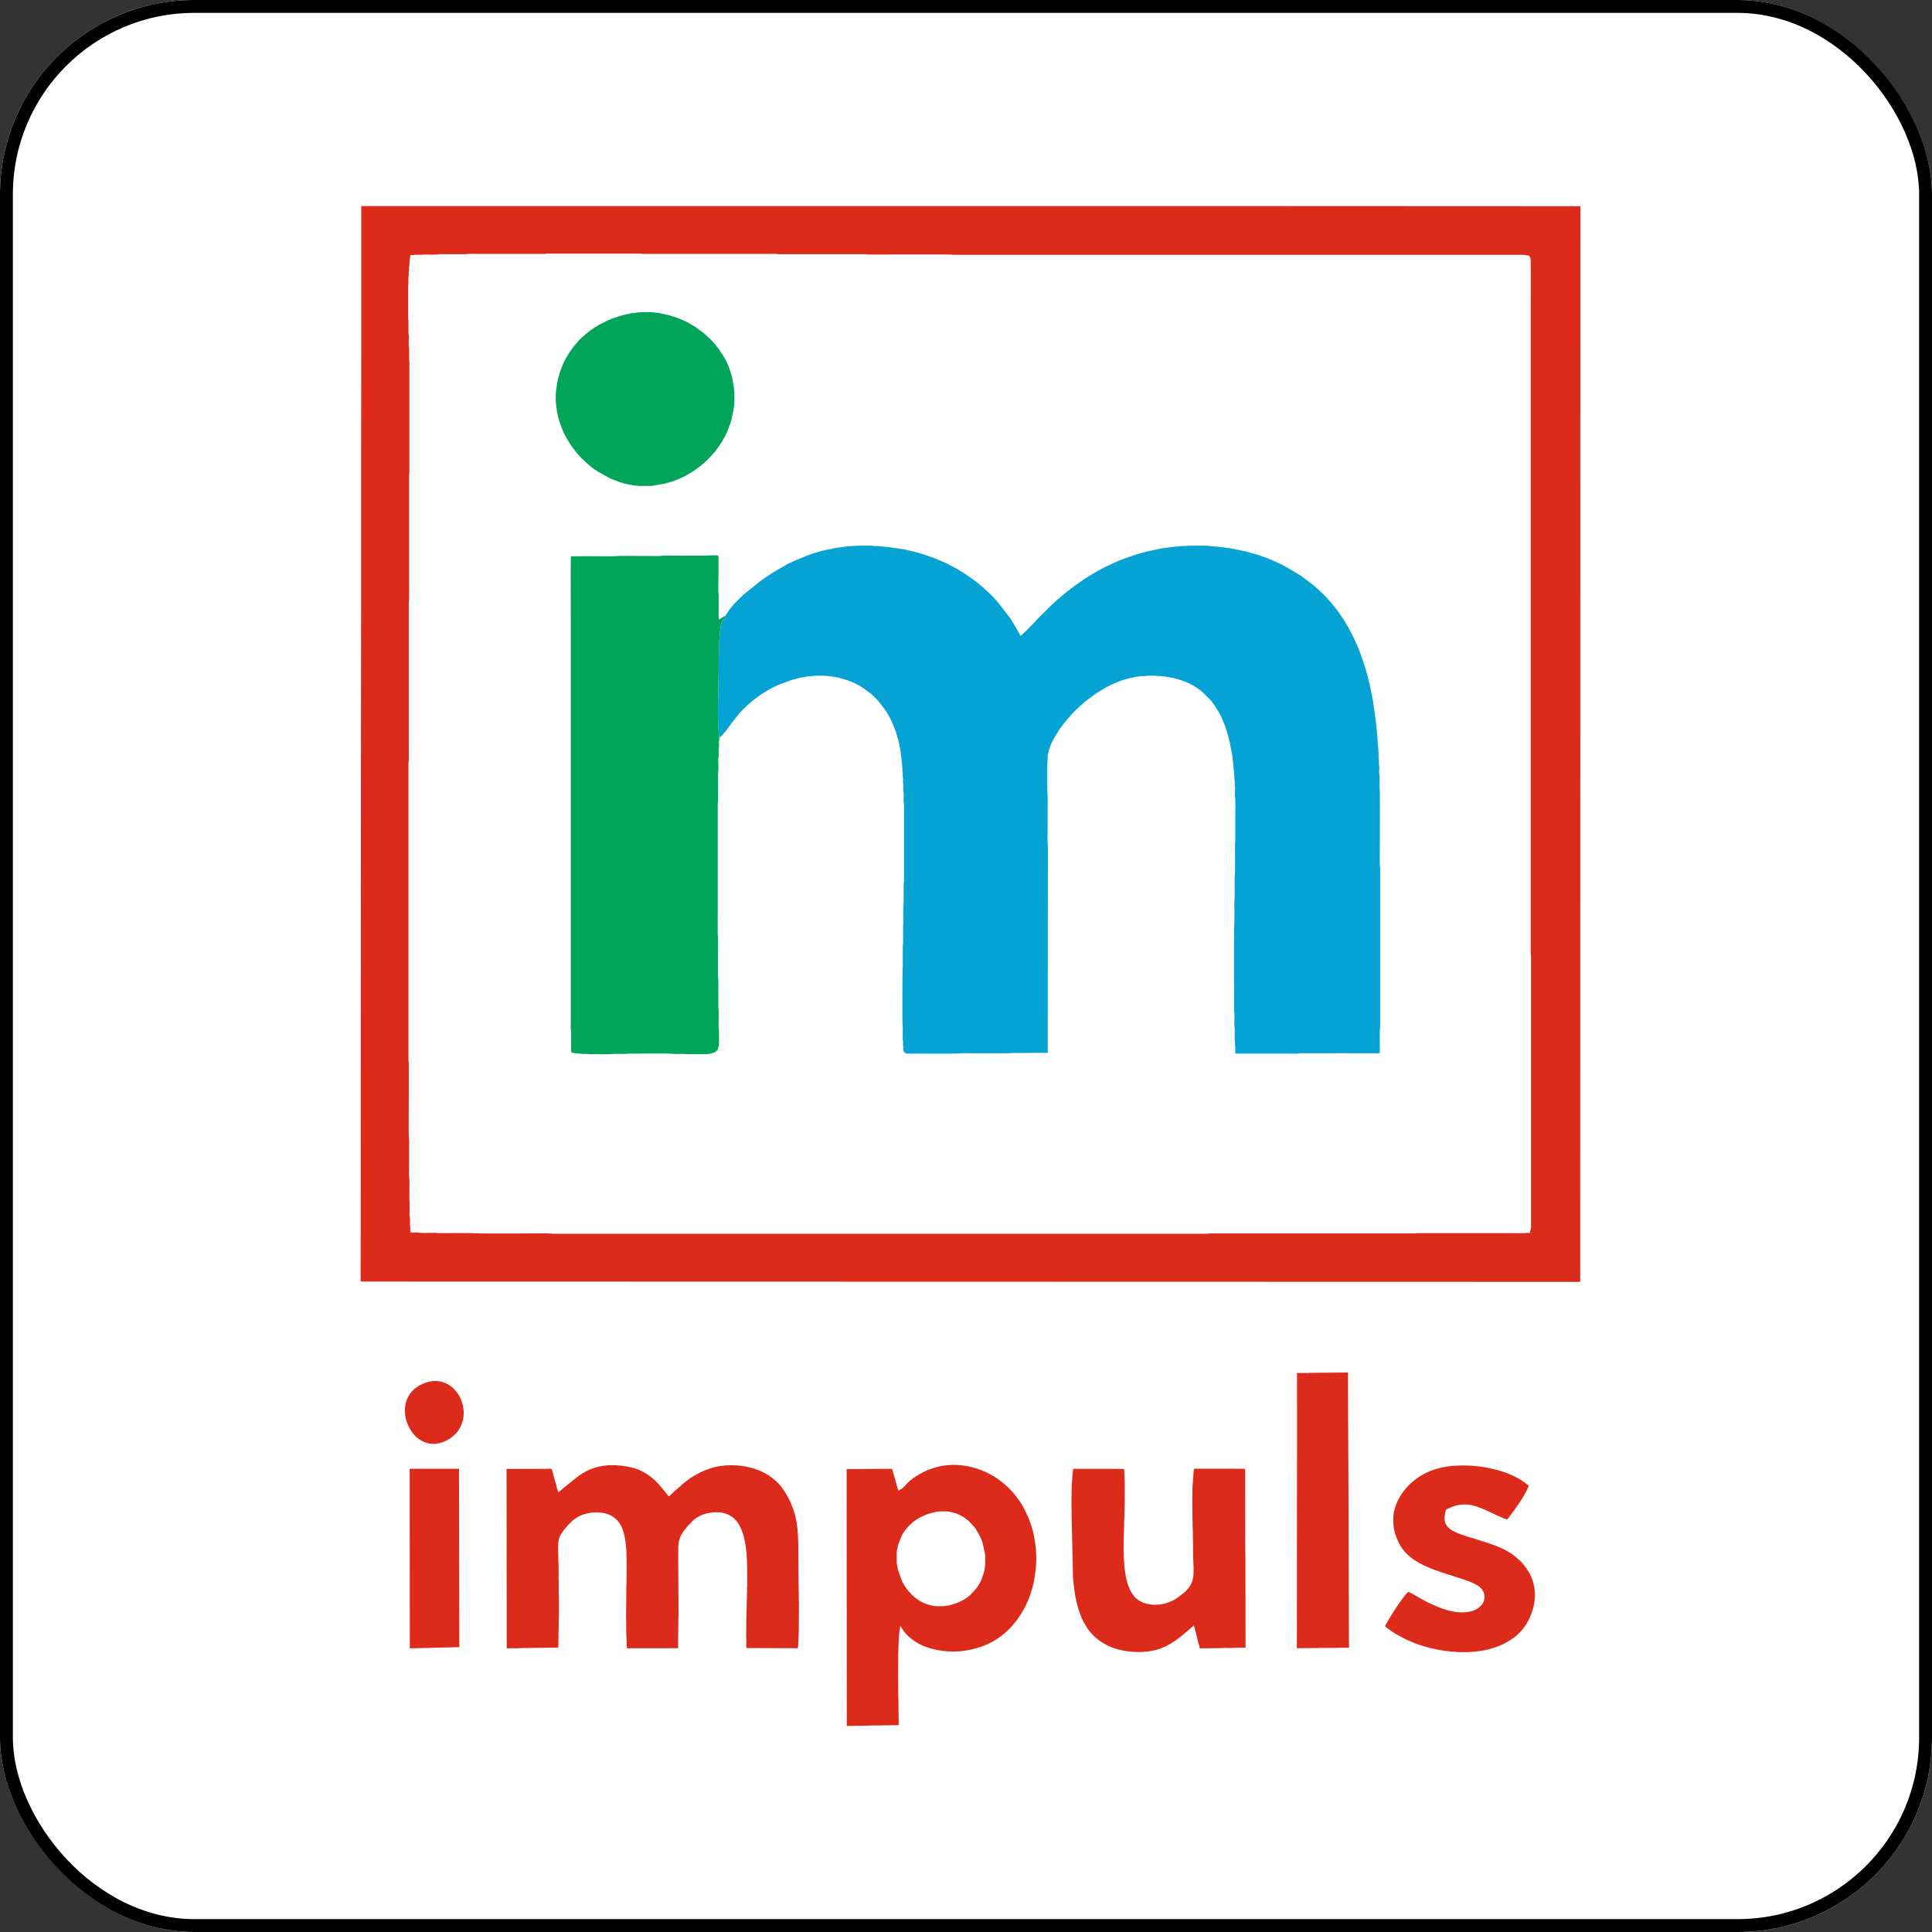 <?xml version="1.0" encoding="UTF-8"?> <svg xmlns="http://www.w3.org/2000/svg" width="150" height="150" viewBox="0 0 150 150" fill="none"><rect x="0" y="0" width="150" height="150" fill="#333333" stroke="none"/><g clip-path="url(#clip0_330_19360)"><rect width="150" height="150" rx="15.094" fill="white"></rect><path fill-rule="evenodd" clip-rule="evenodd" d="M118.869 74.186V95.342L118.772 95.701C118.751 95.759 118.744 95.745 118.695 95.729C118.567 95.69 118.421 95.739 118.331 95.741C117.878 95.752 117.424 95.74 116.971 95.74C114.902 95.74 112.832 95.74 110.763 95.74C110.507 95.74 110.243 95.734 109.989 95.74C109.915 95.742 109.9 95.763 109.826 95.764L94.105 95.764C94.038 95.764 93.971 95.763 93.905 95.763C93.822 95.764 93.806 95.787 93.73 95.787H42.842C42.769 95.787 42.754 95.765 42.679 95.763C42.23 95.752 41.78 95.764 41.331 95.764C41.011 95.764 37.046 95.782 36.926 95.752C36.807 95.722 34.841 95.74 34.443 95.74C34.342 95.74 34.149 95.751 34.059 95.738C33.93 95.718 33.835 95.717 33.693 95.717C33.543 95.717 32.656 95.733 32.55 95.713C32.381 95.68 32.171 95.692 31.994 95.694C31.912 95.695 31.873 95.706 31.858 95.631C31.837 95.531 31.868 95.359 31.851 95.251C31.842 95.188 31.83 95.177 31.831 95.085C31.831 94.925 31.852 94.642 31.819 94.51C31.772 94.324 31.814 93.644 31.808 93.374C31.806 93.3 31.785 93.285 31.783 93.211C31.776 92.904 31.808 91.623 31.777 91.483C31.733 91.285 31.76 90.965 31.76 90.738V89.192C31.76 88.997 31.784 88.588 31.746 88.433C31.72 88.328 31.737 85.56 31.737 85.373C31.737 84.413 31.746 83.451 31.738 82.491C31.737 82.407 31.713 82.392 31.713 82.316V59.238C31.713 59.168 31.734 59.152 31.737 59.086C31.75 58.817 31.737 58.142 31.737 57.856V46.915C31.737 46.773 31.738 46.712 31.758 46.584C31.777 46.456 31.76 45.392 31.76 45.169V37.063C31.76 37.005 31.759 36.944 31.76 36.886C31.762 36.812 31.784 36.797 31.784 36.723V28.101C31.784 28.023 31.76 28.006 31.76 27.914C31.76 27.7 31.782 27.116 31.744 26.946C31.707 26.781 31.768 26.148 31.732 25.962C31.726 25.927 31.717 25.91 31.714 25.875C31.711 25.84 31.713 25.794 31.713 25.758L31.714 24.879C31.714 24.78 31.69 24.76 31.69 24.68V22.197C31.69 22.137 31.714 22.098 31.713 21.916C31.713 21.793 31.699 21.565 31.716 21.45C31.724 21.397 31.737 21.385 31.737 21.307C31.737 21.209 31.727 21.078 31.746 21C31.771 20.896 31.749 20.818 31.762 20.71C31.767 20.662 31.783 20.644 31.784 20.581C31.788 20.404 31.808 20.379 31.808 20.288C31.807 20.233 31.804 20.181 31.814 20.13C31.831 20.04 31.854 19.904 31.854 19.807H32.065C32.131 19.807 32.149 19.788 32.206 19.784C32.367 19.771 32.536 19.784 32.698 19.784C32.789 19.784 32.82 19.76 33.002 19.76C33.216 19.76 33.842 19.784 33.979 19.754C34.166 19.712 34.421 19.737 34.63 19.737L36.107 19.737C36.18 19.737 36.194 19.721 36.248 19.715C36.382 19.7 37.075 19.713 37.243 19.713H42.175C42.227 19.713 42.287 19.716 42.339 19.714C42.405 19.71 42.42 19.69 42.491 19.69H49.66C49.739 19.69 49.791 19.714 49.871 19.714L59.781 19.713C59.917 19.713 60.134 19.7 60.26 19.715C60.358 19.726 60.353 19.737 60.472 19.737H67.009C67.087 19.737 67.166 19.736 67.244 19.736C67.335 19.737 67.357 19.761 67.466 19.761C68.441 19.754 73.773 19.75 73.859 19.763C74.071 19.796 73.961 19.784 74.202 19.784H118.19C118.468 19.784 118.465 19.831 118.624 19.83C118.73 19.829 118.745 19.887 118.82 20.055L118.832 20.085C118.865 20.173 118.846 23.544 118.846 23.942V73.717C118.846 73.826 118.83 73.971 118.85 74.076C118.859 74.122 118.869 74.132 118.869 74.186ZM28 99.501C59.561 99.501 91.124 99.524 122.688 99.524L122.7 16.012C113.758 16.012 104.851 16 95.909 16H28.047C28.047 19.479 28.047 22.958 28.047 26.438C28.047 29.922 28.035 33.384 28.035 36.875C28.035 40.354 28.035 43.834 28.035 47.313C28.035 50.796 28.023 54.259 28.023 57.75C28.023 71.672 28 85.588 28 99.501Z" fill="#DD2B1B"></path><path fill-rule="evenodd" clip-rule="evenodd" d="M56.301 47.84L56.353 47.819C56.321 48.085 56.23 47.929 56.088 48.201C55.759 48.829 55.807 51.647 55.791 52.35C55.773 53.181 55.751 54.014 55.741 54.845C55.733 55.505 55.742 56.056 55.784 56.708C55.793 56.855 55.845 57.165 55.835 57.282L55.881 57.248C55.883 57.246 55.885 57.244 55.887 57.242L55.997 57.153C56.006 57.144 56.014 57.135 56.026 57.124C56.049 57.1 56.061 57.088 56.084 57.065C56.145 57.006 56.187 56.938 56.248 56.877L56.289 56.836C56.29 56.834 56.292 56.831 56.293 56.829C56.295 56.827 56.297 56.824 56.298 56.822L56.602 56.423C56.604 56.421 56.606 56.418 56.607 56.416C56.691 56.29 56.742 56.243 56.829 56.111L57.259 55.557C57.317 55.471 57.421 55.383 57.455 55.331C57.53 55.22 57.777 54.997 57.888 54.886C57.912 54.862 57.923 54.851 57.947 54.827L58.134 54.663C58.148 54.649 58.153 54.645 58.163 54.634L58.322 54.499C58.345 54.476 58.359 54.463 58.383 54.444L58.535 54.327C58.538 54.325 58.541 54.323 58.543 54.322L58.629 54.256C58.642 54.247 58.635 54.253 58.65 54.242C58.652 54.239 58.659 54.233 58.662 54.23C58.664 54.229 58.666 54.226 58.668 54.225L58.747 54.163C58.749 54.162 58.752 54.161 58.755 54.159L58.85 54.091C58.953 54.005 59.082 53.923 59.193 53.848L59.34 53.761C59.379 53.736 59.364 53.738 59.411 53.714L59.485 53.671C59.56 53.615 59.696 53.553 59.779 53.497C59.874 53.433 60.364 53.201 60.488 53.152L61.473 52.789C61.493 52.78 61.501 52.778 61.517 52.775L61.98 52.652C62.114 52.618 62.246 52.593 62.38 52.584C62.444 52.579 62.514 52.548 62.571 52.54L62.779 52.514C62.878 52.511 62.895 52.49 62.99 52.49C63.091 52.49 63.113 52.484 63.204 52.47C63.286 52.457 64.066 52.459 64.131 52.474C64.224 52.494 64.25 52.483 64.349 52.491C64.387 52.494 64.416 52.507 64.445 52.511C64.484 52.517 64.519 52.511 64.557 52.517L64.957 52.585C65.079 52.593 65.278 52.676 65.427 52.701C65.479 52.71 65.474 52.712 65.515 52.73C65.576 52.755 65.632 52.765 65.696 52.783C65.899 52.842 66.093 52.932 66.287 53.012L66.6 53.168C66.605 53.17 66.635 53.185 66.639 53.188L67.038 53.433C67.059 53.447 67.05 53.438 67.074 53.455L67.588 53.843C67.602 53.855 67.595 53.849 67.608 53.858L67.705 53.937C67.729 53.96 67.74 53.972 67.764 53.996C67.907 54.139 68.159 54.363 68.281 54.533L68.759 55.168C68.773 55.189 68.764 55.18 68.781 55.204L68.919 55.418C68.931 55.437 68.946 55.47 68.958 55.495L69.044 55.644C69.059 55.673 69.069 55.693 69.084 55.722C69.15 55.855 69.227 55.976 69.275 56.116L69.38 56.362C69.438 56.476 69.52 56.733 69.574 56.871C69.602 56.945 69.611 57.035 69.654 57.143C69.669 57.183 69.664 57.195 69.674 57.24L69.731 57.417C69.747 57.484 69.764 57.539 69.778 57.605L69.82 57.797C69.84 57.865 69.828 57.922 69.855 57.996C69.895 58.108 69.939 58.469 69.949 58.605C69.952 58.644 69.965 58.672 69.969 58.702C69.975 58.74 69.969 58.775 69.975 58.813C69.979 58.843 69.992 58.872 69.995 58.91C69.998 58.948 69.993 58.989 69.996 59.027C70.003 59.118 70.019 59.118 70.018 59.238C70.018 59.335 70.043 59.351 70.043 59.449C70.042 59.55 70.049 59.572 70.063 59.662C70.073 59.732 70.06 59.822 70.066 59.894C70.073 59.984 70.09 59.99 70.089 60.105C70.089 60.169 70.083 60.278 70.092 60.336C70.105 60.424 70.112 60.452 70.112 60.55C70.112 60.66 70.106 60.78 70.129 60.885C70.163 61.039 70.108 61.304 70.143 61.457C70.203 61.727 70.116 62.091 70.176 62.361C70.2 62.469 70.183 63.127 70.183 63.291V67.977C70.183 68.121 70.193 68.307 70.182 68.445C70.175 68.535 70.159 68.542 70.159 68.656C70.16 68.893 70.179 70.115 70.143 70.28C70.119 70.385 70.136 71.517 70.136 71.679C70.136 71.776 70.112 71.792 70.112 71.889C70.112 72.159 70.126 73.118 70.112 73.295C70.105 73.385 70.088 73.392 70.089 73.506V74.912C70.089 75.022 70.096 75.142 70.072 75.247C70.067 75.269 70.047 79.454 70.072 79.568C70.13 79.826 70.046 80.557 70.106 80.823C70.129 80.928 70.096 81.057 70.119 81.161C70.147 81.286 70.112 81.479 70.146 81.603C70.163 81.665 70.152 81.624 70.161 81.632C70.162 81.633 70.165 81.635 70.166 81.636C70.426 81.858 70.173 81.8 71.096 81.8C71.557 81.8 74.265 81.817 74.37 81.793C74.537 81.756 75.598 81.777 75.759 81.777L78.336 81.777C78.433 81.777 78.449 81.753 78.546 81.753L81.347 81.742L81.358 67.989C81.358 67.715 81.372 65.653 81.349 65.561C81.315 65.424 81.335 64.727 81.335 64.568C81.335 64.258 81.35 61.814 81.332 61.701L81.311 61.44C81.311 61.172 81.293 59.275 81.323 59.156C81.353 59.037 81.328 58.866 81.335 58.734L81.405 58.371C81.447 58.254 81.445 58.165 81.52 57.994L81.564 57.885C81.578 57.853 81.57 57.873 81.584 57.835C81.643 57.666 81.737 57.515 81.817 57.354L82.141 56.81C82.154 56.792 82.143 56.809 82.156 56.791C82.215 56.701 82.269 56.598 82.339 56.517L82.524 56.269C82.538 56.247 82.54 56.247 82.555 56.229C82.561 56.222 82.561 56.223 82.571 56.21C82.573 56.208 82.575 56.205 82.576 56.203C82.578 56.201 82.579 56.198 82.581 56.196L82.674 56.079C82.676 56.077 82.678 56.074 82.679 56.072L82.975 55.712C82.986 55.7 82.998 55.688 83.01 55.677C83.022 55.665 83.034 55.653 83.046 55.642C83.054 55.634 83.05 55.639 83.063 55.624L83.145 55.519C83.289 55.367 83.74 54.909 83.861 54.806C83.884 54.787 83.881 54.79 83.902 54.776L83.923 54.762C83.924 54.762 83.937 54.75 83.942 54.746L84.117 54.593C84.164 54.554 84.192 54.512 84.246 54.476L85.069 53.858C85.077 53.853 85.076 53.852 85.09 53.844L85.87 53.371L86.253 53.18C86.282 53.165 86.313 53.15 86.347 53.133L86.501 53.064C86.532 53.053 86.524 53.056 86.55 53.043L86.698 52.981C86.71 52.975 86.735 52.963 86.747 52.959L86.908 52.897C87.095 52.827 87.301 52.74 87.5 52.705C87.557 52.694 87.566 52.697 87.612 52.676C87.673 52.648 87.666 52.662 87.738 52.65C87.79 52.641 87.798 52.628 87.845 52.616C87.875 52.609 87.929 52.611 87.973 52.603C88.024 52.594 88.032 52.581 88.079 52.569C88.116 52.56 88.169 52.559 88.211 52.549L88.457 52.514C88.576 52.511 88.606 52.49 88.727 52.49C88.773 52.491 88.821 52.491 88.868 52.491C88.936 52.49 88.934 52.482 88.989 52.472C89.079 52.454 89.798 52.462 89.847 52.472C89.902 52.482 89.9 52.49 89.968 52.491C90.065 52.492 90.141 52.492 90.231 52.509C90.28 52.519 90.328 52.51 90.378 52.514L90.62 52.554C90.665 52.564 90.701 52.557 90.747 52.567C90.8 52.578 90.809 52.594 90.863 52.603C90.948 52.618 91.029 52.62 91.108 52.64C91.153 52.651 91.164 52.661 91.215 52.673C91.377 52.714 91.508 52.74 91.662 52.8C91.702 52.817 91.739 52.82 91.782 52.833C91.814 52.842 91.852 52.863 91.881 52.874C92.22 53.004 92.239 53.023 92.575 53.187L92.662 53.241C92.691 53.261 92.722 53.269 92.753 53.291C92.753 53.291 92.772 53.306 92.772 53.306L93.17 53.577C93.172 53.578 93.175 53.58 93.177 53.581L93.28 53.666C93.292 53.675 93.288 53.671 93.301 53.68C93.322 53.694 93.324 53.696 93.341 53.71C93.359 53.727 93.361 53.727 93.377 53.744L93.903 54.261C93.944 54.323 94.006 54.37 94.048 54.432C94.057 54.445 94.051 54.438 94.063 54.452L94.22 54.658C94.232 54.676 94.222 54.661 94.235 54.679L94.6 55.251C94.692 55.379 94.794 55.624 94.867 55.768L94.929 55.917C95.016 56.098 95.132 56.402 95.19 56.593C95.203 56.634 95.206 56.666 95.22 56.705C95.231 56.736 95.252 56.771 95.264 56.813C95.273 56.847 95.276 56.896 95.287 56.93C95.302 56.978 95.312 56.971 95.322 57.035C95.327 57.064 95.326 57.069 95.334 57.094C95.345 57.13 95.343 57.114 95.355 57.143C95.37 57.18 95.377 57.22 95.388 57.263L95.521 57.844C95.533 57.893 95.528 57.915 95.536 57.97L95.594 58.204C95.603 58.237 95.604 58.292 95.612 58.327C95.648 58.48 95.67 58.659 95.694 58.819C95.701 58.867 95.693 58.902 95.704 58.95C95.717 59.01 95.719 59.002 95.72 59.074C95.722 59.139 95.737 59.155 95.742 59.204C95.748 59.251 95.739 59.292 95.748 59.339C95.769 59.446 95.764 59.544 95.776 59.592L95.814 59.987C95.813 60.172 95.833 60.158 95.838 60.257C95.842 60.349 95.828 60.455 95.847 60.529C95.886 60.689 95.842 60.911 95.878 61.072C95.921 61.265 95.846 61.724 95.891 61.926C95.928 62.094 95.908 63.397 95.908 63.631C95.908 64.014 95.908 64.396 95.908 64.779C95.908 64.969 95.913 65.165 95.908 65.353C95.906 65.442 95.884 65.456 95.884 65.611C95.885 65.915 95.905 67.723 95.868 67.89C95.844 67.995 95.861 69.327 95.861 69.605C95.861 69.81 95.847 69.755 95.838 69.875C95.825 70.044 95.837 70.273 95.837 70.449C95.837 70.831 95.841 71.215 95.838 71.597C95.837 71.665 95.829 71.663 95.819 71.719C95.804 71.796 95.807 77.745 95.814 78.462C95.814 78.53 95.822 78.528 95.833 78.583C95.866 78.757 95.804 79.519 95.852 79.712C95.883 79.841 95.852 80.539 95.861 80.711C95.865 80.807 95.884 80.795 95.884 80.968C95.884 81.061 95.877 81.175 95.896 81.249C95.936 81.406 95.883 81.643 95.919 81.8H100.125C100.295 81.8 100.686 81.821 100.816 81.788C100.947 81.755 101.337 81.777 101.507 81.777C103.323 81.777 105.139 81.767 106.955 81.777C107.027 81.777 107.065 81.766 107.118 81.765C107.12 81.714 107.13 81.701 107.131 81.636C107.131 81.339 107.115 80.022 107.133 79.905C107.165 79.695 107.154 79.706 107.154 79.481V67.871C107.154 67.717 107.173 67.433 107.142 67.309C107.111 67.187 107.13 65.772 107.13 65.576C107.13 65.428 107.148 61.337 107.121 61.227C107.1 61.141 107.107 61.051 107.107 60.948C107.107 60.758 107.127 60.265 107.09 60.098C107.046 59.901 107.119 59.609 107.069 59.405C107.058 59.359 107.06 59.323 107.06 59.261C107.06 59.127 107.065 58.975 107.041 58.847C107.015 58.712 107.059 58.557 107.03 58.425C107.003 58.307 107.029 58.144 106.999 58.022C106.988 57.977 106.989 57.94 106.99 57.879C106.99 57.728 106.966 57.703 106.966 57.61C106.964 57.393 106.945 57.412 106.943 57.211C106.943 57.142 106.929 57.127 106.922 57.08C106.915 57.035 106.921 56.987 106.92 56.941C106.918 56.879 106.903 56.861 106.897 56.812C106.892 56.768 106.898 56.717 106.896 56.672C106.893 56.617 106.877 56.594 106.873 56.543C106.869 56.492 106.877 56.46 106.866 56.41L106.832 56.162C106.821 56.11 106.83 56.071 106.824 56.018L106.661 54.869C106.657 54.761 106.643 54.717 106.621 54.616C106.611 54.566 106.619 54.525 106.61 54.475L106.558 54.245C106.535 54.172 106.55 54.1 106.515 53.996C106.465 53.847 106.433 53.555 106.397 53.387C106.386 53.334 106.375 53.334 106.363 53.281C106.353 53.233 106.358 53.2 106.346 53.158C106.269 52.889 106.197 52.62 106.142 52.343C106.129 52.279 106.118 52.294 106.104 52.239L106.074 52.118C106.05 52.065 106.06 52.065 106.046 52.005C106.032 51.946 106.018 51.953 106.007 51.892C105.992 51.808 105.965 51.748 105.935 51.671C105.922 51.636 105.916 51.603 105.905 51.56C105.893 51.514 105.883 51.489 105.868 51.445L105.642 50.792C105.629 50.756 105.615 50.734 105.601 50.693C105.587 50.651 105.581 50.627 105.566 50.587C105.55 50.549 105.539 50.527 105.525 50.487L105.461 50.329C105.377 50.144 105.311 49.957 105.219 49.775L105.157 49.626C105.143 49.597 105.14 49.593 105.129 49.572C105.062 49.438 105.001 49.316 104.934 49.181L104.81 48.954C104.761 48.882 104.736 48.784 104.684 48.716L104.239 47.989C104.226 47.971 104.236 47.988 104.224 47.969L104.135 47.836C104.121 47.816 104.132 47.83 104.122 47.814L104.079 47.751C104.068 47.734 104.073 47.739 104.062 47.722L103.695 47.222C103.686 47.209 103.692 47.216 103.68 47.202L103.47 46.944C103.464 46.938 103.453 46.927 103.452 46.926C103.442 46.915 103.448 46.921 103.435 46.907L103.376 46.827C103.358 46.805 103.362 46.812 103.341 46.791L103.058 46.465C102.996 46.379 102.525 45.931 102.45 45.854C102.389 45.791 102.329 45.757 102.228 45.655L101.872 45.355C101.85 45.34 101.847 45.339 101.825 45.319L101.043 44.731C101.031 44.723 101.033 44.725 101.021 44.718C101.01 44.71 101.008 44.708 101.001 44.703C100.983 44.69 100.998 44.699 100.981 44.688L99.912 44.046C99.878 44.029 99.848 44.014 99.818 43.999C99.795 43.988 99.79 43.985 99.772 43.976C99.752 43.966 99.735 43.959 99.717 43.949C99.689 43.933 99.7 43.937 99.676 43.919L99.131 43.656C99.099 43.639 99.07 43.623 99.037 43.609C98.999 43.593 98.964 43.584 98.928 43.566C98.894 43.55 98.868 43.534 98.835 43.519L98.428 43.351C98.267 43.283 98.057 43.219 97.891 43.163C97.786 43.128 97.678 43.071 97.568 43.052C97.461 43.033 97.424 42.999 97.344 42.983L97.225 42.949C97.159 42.922 97.07 42.923 96.999 42.894C96.971 42.882 96.986 42.885 96.95 42.873C96.929 42.866 96.919 42.865 96.894 42.859L96.66 42.8C96.623 42.791 96.569 42.79 96.528 42.779C96.49 42.77 96.459 42.76 96.416 42.751C96.293 42.725 96.174 42.688 96.047 42.675C95.91 42.66 95.807 42.605 95.685 42.603C95.585 42.602 95.53 42.563 95.439 42.557C95.3 42.547 95.194 42.54 95.057 42.505C94.95 42.477 94.892 42.5 94.786 42.483C94.567 42.45 94.644 42.442 94.396 42.44C94.327 42.439 94.312 42.426 94.265 42.419C94.172 42.404 94.087 42.427 93.998 42.404C93.934 42.388 93.839 42.393 93.736 42.374C93.629 42.353 92.528 42.369 92.288 42.369C92.117 42.369 92.105 42.391 92.019 42.393C91.93 42.395 91.814 42.381 91.73 42.397C91.613 42.419 91.569 42.408 91.457 42.416C91.41 42.42 91.385 42.435 91.339 42.439C91.289 42.443 91.241 42.434 91.191 42.444L90.683 42.51C90.606 42.511 90.566 42.526 90.499 42.536L90.168 42.58C90.078 42.586 90.047 42.622 89.922 42.627C89.847 42.63 89.771 42.663 89.692 42.679L89.1 42.812C89.009 42.824 88.942 42.839 88.865 42.871C88.834 42.884 88.793 42.893 88.755 42.901C88.619 42.93 88.497 42.982 88.417 42.997C88.357 43.009 88.344 43.005 88.295 43.027C88.192 43.074 88.074 43.084 87.967 43.132C87.937 43.145 87.9 43.156 87.863 43.169L87.115 43.44C87.09 43.451 87.086 43.45 87.064 43.459L86.913 43.519C86.742 43.594 86.566 43.657 86.397 43.742L86.007 43.925C85.822 44.018 85.609 44.104 85.436 44.221C85.378 44.261 85.305 44.287 85.241 44.319C85.19 44.345 85.203 44.35 85.156 44.375L84.87 44.534C84.802 44.584 84.711 44.62 84.642 44.669L84.328 44.87C84.316 44.876 84.29 44.889 84.281 44.894C84.259 44.908 84.26 44.911 84.241 44.924L84.148 44.983C84.132 44.993 84.147 44.983 84.127 44.997C84.126 44.998 84.108 45.012 84.107 45.013L83.859 45.186C83.846 45.194 83.849 45.191 83.837 45.199L83.447 45.477C83.444 45.478 83.442 45.48 83.439 45.481L83.306 45.583C83.283 45.602 83.288 45.598 83.266 45.613L83.187 45.674C83.173 45.684 83.179 45.678 83.165 45.687L82.976 45.838C82.963 45.847 82.968 45.843 82.954 45.851L82.896 45.898C82.872 45.917 82.875 45.911 82.854 45.926L82.828 45.948C82.826 45.949 82.824 45.952 82.822 45.953C82.82 45.955 82.818 45.957 82.816 45.959L82.737 46.02C82.734 46.021 82.732 46.023 82.73 46.025C82.716 46.035 82.705 46.048 82.694 46.059C82.677 46.075 82.676 46.077 82.657 46.093L82.498 46.226C82.43 46.279 82.368 46.343 82.298 46.39C82.285 46.399 82.292 46.393 82.278 46.405C82.263 46.417 82.268 46.414 82.26 46.422L82.121 46.54C82.12 46.541 82.106 46.552 82.102 46.557L81.91 46.728C81.842 46.779 81.78 46.856 81.722 46.914L81.605 47.009C81.52 47.074 81.358 47.254 81.276 47.336C81.044 47.569 80.495 48.091 80.342 48.288C80.275 48.374 79.435 49.218 79.316 49.3C79.276 49.328 79.277 49.35 79.215 49.351C79.198 49.326 79.183 49.293 79.17 49.267C79.153 49.233 79.138 49.203 79.123 49.173L78.955 48.861C78.95 48.851 78.939 48.827 78.932 48.814L78.476 48.063C78.465 48.048 78.471 48.055 78.463 48.041L78.41 47.965C78.409 47.962 78.407 47.959 78.406 47.958L77.533 46.827C77.53 46.823 77.516 46.809 77.516 46.809L77.375 46.645C77.317 46.587 77.252 46.532 77.206 46.463C77.197 46.45 77.201 46.454 77.192 46.442L77.112 46.358C77.008 46.254 76.765 45.986 76.655 45.913L76.263 45.555C76.255 45.547 76.26 45.55 76.245 45.538L75.863 45.228C75.861 45.227 75.859 45.225 75.856 45.224L75.388 44.872C75.376 44.864 75.378 44.866 75.367 44.858L74.874 44.519C74.866 44.514 74.839 44.502 74.827 44.496L74.664 44.39C74.566 44.341 74.409 44.23 74.32 44.182L73.961 43.992C73.952 43.987 73.92 43.972 73.914 43.968L73.687 43.843C73.656 43.828 73.632 43.816 73.601 43.8C73.568 43.784 73.541 43.768 73.508 43.753L73.227 43.624C73.203 43.612 73.198 43.61 73.178 43.602L72.338 43.259C72.27 43.236 72.194 43.215 72.127 43.189L71.928 43.119C71.808 43.09 71.723 43.044 71.624 43.013C71.522 42.981 71.543 43.004 71.406 42.949C71.363 42.932 71.335 42.937 71.291 42.924C71.252 42.912 71.271 42.915 71.25 42.906L70.742 42.782C70.696 42.769 70.685 42.757 70.635 42.748C70.583 42.739 70.561 42.741 70.513 42.73L70.182 42.651C70.006 42.639 69.876 42.599 69.704 42.578L69.222 42.51C69.161 42.508 69.145 42.495 69.102 42.489L68.718 42.451C68.634 42.43 68.539 42.451 68.456 42.433C68.402 42.421 68.408 42.416 68.344 42.416C68.274 42.416 68.274 42.416 68.217 42.402C68.109 42.375 67.941 42.412 67.823 42.386C67.651 42.347 66.838 42.37 66.598 42.369C66.489 42.369 66.439 42.393 66.341 42.393C66.263 42.393 66.146 42.386 66.072 42.394C66.029 42.399 66.007 42.414 65.954 42.416C65.908 42.418 65.859 42.414 65.813 42.416C65.765 42.418 65.74 42.431 65.705 42.436L65.45 42.463C65.403 42.467 65.381 42.482 65.332 42.486L64.721 42.565C64.673 42.577 64.668 42.588 64.614 42.599L64.272 42.667C64.227 42.676 64.19 42.675 64.149 42.685C64.07 42.705 64.01 42.726 63.93 42.746C63.862 42.763 63.784 42.776 63.709 42.795L63.606 42.833C63.554 42.846 63.538 42.839 63.492 42.859C63.428 42.888 63.352 42.895 63.283 42.92C63.078 42.995 62.872 43.055 62.665 43.134L61.743 43.512C61.629 43.557 61.525 43.628 61.409 43.67C61.332 43.697 61.107 43.806 61.043 43.854C61.017 43.874 61.034 43.865 61.001 43.883L60.165 44.359C60.151 44.365 60.131 44.375 60.119 44.383L59.496 44.791C59.48 44.803 59.494 44.794 59.477 44.807L59.175 45.02C59.149 45.042 59.159 45.035 59.134 45.05C59.12 45.058 59.127 45.052 59.112 45.063L59.057 45.102C59.055 45.103 59.052 45.105 59.05 45.106C59.007 45.136 59.077 45.085 59.036 45.116L57.731 46.165C57.653 46.225 56.937 46.954 56.918 46.98L56.806 47.114C56.804 47.116 56.802 47.119 56.801 47.121L56.641 47.325C56.573 47.422 56.499 47.514 56.444 47.62L56.389 47.705C56.36 47.762 56.322 47.789 56.301 47.84Z" fill="#04A3D4"></path><path fill-rule="evenodd" clip-rule="evenodd" d="M55.834 57.282C55.845 57.165 55.792 56.854 55.783 56.707C55.741 56.056 55.732 55.504 55.74 54.845C55.751 54.013 55.773 53.181 55.791 52.349C55.806 51.647 55.758 48.829 56.087 48.2C56.229 47.929 56.321 48.085 56.352 47.819L56.3 47.84C56.236 47.834 56.109 47.933 56.048 47.963L55.797 48.109V46.235C55.797 46.014 55.778 46.041 55.773 45.942C55.755 45.558 55.818 43.187 55.762 43.13C55.699 43.1 55.18 43.119 55.059 43.119C54.926 43.118 54.853 43.142 54.719 43.142C53.637 43.141 52.555 43.132 51.474 43.142C51.397 43.142 51.382 43.16 51.321 43.165C51.147 43.179 50.256 43.166 50.056 43.166C49.847 43.166 48.017 43.151 47.904 43.168C47.77 43.189 47.708 43.189 47.561 43.189C47.195 43.189 44.357 43.172 44.328 43.201C44.298 43.23 44.316 47.471 44.316 47.875V79.527C44.316 79.641 44.3 79.849 44.321 79.956C44.362 80.172 44.34 80.46 44.34 80.687C44.34 80.797 44.318 81.611 44.361 81.694C44.361 81.695 44.363 81.698 44.363 81.7L44.402 81.725C44.459 81.749 44.495 81.746 44.558 81.758L44.961 81.8C45.069 81.799 45.118 81.824 45.23 81.823C45.324 81.823 45.431 81.819 45.523 81.823C45.622 81.828 45.6 81.847 45.792 81.847C46.045 81.847 47.441 81.863 47.543 81.84C47.812 81.78 48.407 81.865 48.683 81.808C48.737 81.797 52.063 81.783 52.177 81.812C52.297 81.842 52.907 81.824 53.056 81.823C53.174 81.823 53.202 81.847 53.325 81.847L54.789 81.847C54.978 81.847 55.122 81.805 55.302 81.774L55.514 81.693C55.578 81.656 55.648 81.602 55.689 81.54C55.753 81.441 55.763 81.356 55.792 81.245C55.803 81.201 55.816 81.162 55.82 81.12C55.833 80.947 55.82 80.715 55.82 80.535C55.82 80.378 55.84 80.087 55.808 79.961C55.764 79.785 55.825 78.546 55.792 78.372C55.781 78.312 55.773 78.314 55.773 78.239L55.773 76.189C55.773 75.948 55.77 76.067 55.751 75.906C55.736 75.774 55.75 73.295 55.75 72.979C55.75 72.9 55.758 72.76 55.747 72.689C55.741 72.647 55.727 72.629 55.726 72.569C55.715 72.129 55.726 71.686 55.726 71.245V62.447C55.726 62.231 55.731 62.328 55.748 62.177C55.764 62.042 55.75 60.464 55.75 60.128C55.75 59.959 55.757 59.996 55.772 59.857C55.797 59.626 55.753 59.098 55.774 58.84C55.778 58.788 55.794 58.767 55.797 58.711C55.808 58.481 55.773 58.228 55.816 58.003C55.839 57.879 55.814 57.693 55.82 57.562C55.825 57.463 55.865 57.383 55.834 57.282Z" fill="#01A559"></path><path fill-rule="evenodd" clip-rule="evenodd" d="M43.346 115.865C43.301 115.772 43.12 115.063 43.086 114.943C43.012 114.679 42.926 114.407 42.861 114.136C42.828 113.996 42.836 114.038 42.503 114.038C41.432 114.038 40.399 114.05 39.328 114.05L39.34 127.978C39.514 127.978 39.652 127.967 39.832 127.967C39.993 127.967 40.174 127.983 40.329 127.96L41.331 127.943C42.006 127.943 42.655 127.92 43.334 127.92C43.369 127.771 43.344 127.478 43.358 127.3L43.393 125.05C43.393 124.643 43.403 124.225 43.381 123.82C43.365 123.518 43.381 123.198 43.381 122.894C43.381 122.778 43.369 122.692 43.369 122.59L43.37 121.664C43.37 121.548 43.357 121.462 43.358 121.36L43.346 120.751C43.331 120.47 43.334 120.199 43.334 119.919C43.334 119.707 43.383 119.509 43.438 119.355C43.495 119.196 43.592 119.059 43.684 118.921C43.729 118.852 43.778 118.792 43.83 118.728C43.884 118.661 43.932 118.609 43.987 118.545C44.298 118.177 44.669 117.826 45.125 117.644C45.713 117.41 46.45 117.352 47.069 117.52C47.158 117.544 47.279 117.585 47.361 117.626C47.82 117.857 48.115 118.182 48.32 118.694C48.627 119.462 48.653 120.535 48.653 121.606L48.641 122.8C48.641 122.948 48.629 123.051 48.629 123.199C48.63 124.004 48.61 124.8 48.606 125.612C48.605 125.694 48.617 125.729 48.618 125.799L48.617 126.608C48.618 126.678 48.63 126.713 48.63 126.795C48.629 126.862 48.63 126.928 48.629 126.994C48.629 127.079 48.642 127.111 48.641 127.193C48.641 127.342 48.652 127.447 48.653 127.592C48.653 127.716 48.676 127.853 48.676 127.978C48.86 127.978 49.013 127.967 49.203 127.967H52.495C52.652 127.967 52.649 128 52.647 127.849L52.671 125.682C52.671 125.575 52.683 125.514 52.683 125.413L52.659 121.043C52.659 120.953 52.659 120.864 52.659 120.774L52.664 119.982C52.691 119.799 52.701 119.67 52.751 119.519C52.799 119.377 52.843 119.25 52.915 119.132C53.076 118.865 53.227 118.669 53.435 118.434L53.851 118.018C53.879 117.994 53.899 117.978 53.928 117.954C54.341 117.618 54.938 117.412 55.658 117.412C56.161 117.412 56.555 117.55 56.928 117.84C57.071 117.951 57.23 118.139 57.327 118.297C57.355 118.344 57.38 118.378 57.407 118.427C57.434 118.476 57.453 118.517 57.478 118.568C58.041 119.694 58.013 121.42 58.013 122.707C58.013 122.846 58.027 123.092 58.008 123.217C57.983 123.38 58.019 123.568 57.994 123.731C57.982 123.811 57.989 123.901 57.989 123.984C57.989 124.026 57.991 124.071 57.99 124.113C57.988 124.171 57.979 124.171 57.977 124.229C57.975 124.313 57.977 124.403 57.978 124.488C57.978 124.582 57.966 124.642 57.966 124.745C57.966 125.087 57.942 125.423 57.942 125.764L57.931 127.088C57.931 127.199 57.943 127.266 57.943 127.369C57.942 127.467 57.943 127.564 57.942 127.662C57.942 127.767 57.954 127.841 57.954 127.955L61.949 127.967C61.95 127.915 61.961 127.894 61.96 127.826C61.96 127.757 61.971 127.746 61.972 127.686C61.975 127.576 61.982 127.506 61.983 127.392C61.984 127.327 61.995 127.318 61.996 127.253C61.997 127.203 61.993 127.148 61.995 127.1C61.998 127.045 62.008 127.027 62.008 126.959L62.019 126.655C62.027 126.505 62.011 126.347 62.019 126.198L62.031 124.476C62.031 124.377 62.019 124.322 62.019 124.218C62.019 124.046 62.019 123.874 62.019 123.703C62.019 123.52 62.007 123.374 62.007 123.187C62.007 122.499 61.984 121.816 61.984 121.125C61.984 119.667 61.998 118.397 61.631 117.296C61.529 116.988 61.45 116.829 61.335 116.55C61.25 116.344 61.075 116.061 60.965 115.877C60.872 115.719 60.761 115.564 60.649 115.42C60.457 115.175 60.225 114.968 59.984 114.772C59.84 114.655 59.684 114.556 59.526 114.457C59.362 114.355 59.184 114.27 59.005 114.194C58.102 113.808 57.004 113.67 55.963 113.816C55.346 113.902 54.794 114.107 54.245 114.382C53.783 114.612 53.335 114.924 52.949 115.265L52.288 115.857C52.264 115.877 52.251 115.894 52.229 115.916C52.201 115.942 52.191 115.944 52.164 115.968C52.107 116.019 51.977 116.164 51.91 116.182C51.894 116.123 51.768 115.99 51.729 115.941C51.663 115.858 51.605 115.791 51.54 115.708C51.475 115.626 51.413 115.557 51.349 115.477C51.158 115.24 50.849 114.917 50.616 114.734C50.156 114.372 49.693 114.097 49.084 113.947C47.925 113.66 46.656 113.655 45.576 114.194C45.235 114.364 44.929 114.579 44.636 114.813L43.346 115.865Z" fill="#DD2B1B"></path><path fill-rule="evenodd" clip-rule="evenodd" d="M69.622 121.327V120.507C69.622 120.432 69.638 120.4 69.645 120.331C69.653 120.248 69.671 120.24 69.686 120.172C69.7 120.108 69.694 120.065 69.71 119.998L69.999 119.255L70.119 119.036C70.133 119.014 70.124 119.023 70.141 118.999C70.152 118.984 70.152 118.987 70.161 118.973C70.173 118.955 70.168 118.96 70.179 118.943L70.286 118.793C70.412 118.601 70.59 118.449 70.752 118.287L70.893 118.17C70.895 118.168 70.897 118.166 70.899 118.164L70.971 118.107C71.034 118.07 71.091 118.01 71.158 117.978C71.226 117.946 71.276 117.895 71.345 117.861C71.508 117.781 71.662 117.697 71.829 117.63L72.118 117.521C72.154 117.509 72.163 117.511 72.206 117.503L72.445 117.437C72.557 117.41 72.67 117.373 72.784 117.367C72.863 117.363 72.892 117.344 72.972 117.344H73.511C73.617 117.344 73.752 117.374 73.85 117.403C73.92 117.423 73.94 117.407 74.013 117.439L74.316 117.534C74.343 117.545 74.36 117.555 74.38 117.564C74.467 117.609 74.565 117.641 74.646 117.696L74.84 117.807C74.93 117.864 75.009 117.934 75.093 117.999L75.107 118.008C75.171 118.052 75.226 118.11 75.28 118.164L75.613 118.521C75.616 118.524 75.622 118.531 75.625 118.533L75.722 118.658C75.741 118.681 75.734 118.672 75.746 118.693L76.043 119.193C76.122 119.351 76.182 119.513 76.251 119.676C76.262 119.704 76.269 119.718 76.28 119.752L76.462 120.567C76.51 120.846 76.486 121.199 76.486 121.491C76.486 121.568 76.467 121.597 76.463 121.667C76.456 121.798 76.427 121.956 76.388 122.083L76.339 122.234C76.298 122.395 76.147 122.812 76.05 122.941C76.029 122.969 76.029 122.973 76.012 123.008C75.99 123.053 75.999 123.031 75.975 123.064C75.938 123.115 75.922 123.162 75.836 123.277L75.479 123.681C75.445 123.715 75.416 123.744 75.379 123.781C75.322 123.839 75.269 123.897 75.201 123.942L75.055 124.054C74.968 124.125 74.658 124.295 74.552 124.347L74.269 124.463C74.175 124.494 74.064 124.546 73.969 124.561C73.911 124.571 73.877 124.595 73.818 124.609C73.773 124.62 73.71 124.64 73.659 124.649C73.587 124.662 73.553 124.651 73.48 124.67C73.266 124.726 72.858 124.7 72.621 124.7C72.454 124.7 72.213 124.623 72.056 124.574L71.901 124.53C71.86 124.512 71.87 124.513 71.827 124.499C71.669 124.443 71.51 124.351 71.369 124.265L71.093 124.073C71.079 124.06 71.089 124.068 71.074 124.056L71.048 124.036C70.908 123.94 70.783 123.789 70.664 123.669L70.521 123.52C70.507 123.502 70.511 123.507 70.502 123.492L70.37 123.319C70.358 123.301 70.364 123.307 70.353 123.289L70.272 123.171C70.261 123.154 70.267 123.159 70.255 123.142L70.155 122.984C70.14 122.954 70.137 122.95 70.124 122.922L70.049 122.797C70.035 122.77 70.027 122.753 70.017 122.724C70.004 122.689 70.007 122.689 69.991 122.656L69.732 121.919C69.723 121.876 69.716 121.87 69.706 121.84C69.687 121.78 69.697 121.723 69.681 121.666L69.645 121.503C69.639 121.433 69.622 121.403 69.622 121.327ZM69.751 115.739C69.696 115.626 69.372 114.369 69.273 114.084C69.255 114.031 69.289 114.071 69.247 114.04C69.245 114.039 69.242 114.037 69.241 114.039L68.38 114.04C68.074 114.04 67.798 114.052 67.501 114.052C66.898 114.052 66.328 114.064 65.732 114.064L65.744 134.002C66.094 134.002 66.405 133.99 66.752 133.99L67.747 133.966C67.905 133.958 68.091 133.966 68.251 133.967C68.35 133.967 68.409 133.954 68.497 133.955L69.774 133.943C69.774 133.218 69.749 132.533 69.751 131.811C69.751 131.707 69.738 131.652 69.739 131.553L69.739 130.745C69.739 130.557 69.727 130.409 69.727 130.218L69.739 128.777C69.739 128.631 69.731 128.463 69.739 128.32C69.743 128.251 69.751 128.196 69.751 128.109L69.762 127.664C69.762 127.576 69.774 127.526 69.774 127.454L69.786 127.126C69.79 127.081 69.797 127.077 69.798 127.02C69.798 126.954 69.804 126.88 69.812 126.812C69.833 126.651 69.849 126.47 69.88 126.306C69.888 126.261 69.884 126.246 69.915 126.223C69.924 126.266 69.943 126.292 69.964 126.326C69.985 126.362 69.998 126.39 70.02 126.422L70.142 126.605C70.231 126.729 70.321 126.835 70.427 126.941C70.475 126.989 70.53 127.052 70.581 127.092C70.756 127.232 70.926 127.371 71.119 127.491C71.378 127.652 71.665 127.789 71.954 127.885C72.114 127.939 72.257 127.985 72.429 128.031C73.297 128.263 74.351 128.281 75.211 128.11C76.309 127.892 77.292 127.463 78.118 126.695C78.249 126.572 78.394 126.452 78.51 126.313C79.003 125.723 79.062 125.672 79.474 124.959C79.85 124.309 80.152 123.433 80.29 122.682C80.394 122.121 80.458 121.593 80.458 120.987C80.458 120.783 80.436 120.558 80.434 120.378C80.434 120.33 80.426 120.236 80.419 120.182C80.339 119.559 80.262 119.023 80.064 118.429C79.866 117.836 79.74 117.559 79.454 117.024C79.297 116.729 79.105 116.457 78.905 116.191C78.723 115.95 78.517 115.727 78.305 115.513C78.057 115.264 77.657 114.95 77.372 114.759C76.025 113.862 74.242 113.464 72.648 113.927C72.433 113.989 72.257 114.047 72.062 114.126C72.013 114.145 71.972 114.161 71.929 114.18L71.527 114.376C71.271 114.514 71.039 114.658 70.81 114.83C70.68 114.927 70.553 115.026 70.45 115.15L70.21 115.414C70.076 115.548 69.919 115.649 69.751 115.739Z" fill="#DD2B1B"></path><path fill-rule="evenodd" clip-rule="evenodd" d="M43.148 30.584V31.169C43.148 31.246 43.172 31.261 43.172 31.345C43.173 31.424 43.168 31.467 43.183 31.533L43.218 31.698C43.227 31.781 43.214 31.813 43.233 31.893L43.277 32.142C43.287 32.179 43.292 32.179 43.303 32.221C43.318 32.275 43.33 32.319 43.337 32.387C43.347 32.493 43.41 32.593 43.428 32.705C43.438 32.766 43.454 32.797 43.477 32.856L43.641 33.301C43.729 33.535 43.843 33.776 43.974 33.987L44.084 34.182C44.103 34.222 44.098 34.214 44.123 34.248L44.225 34.415C44.238 34.434 44.227 34.417 44.24 34.435L44.282 34.499C44.295 34.517 44.286 34.502 44.302 34.526C44.313 34.543 44.308 34.538 44.319 34.556L44.405 34.681C44.406 34.683 44.408 34.686 44.41 34.688L44.536 34.854C44.538 34.856 44.54 34.859 44.541 34.861L44.55 34.875C44.552 34.877 44.553 34.88 44.555 34.882L44.709 35.079C44.711 35.081 44.713 35.084 44.714 35.086L44.9 35.299C44.937 35.335 44.972 35.368 45.001 35.409C45.011 35.424 45.008 35.423 45.019 35.438C45.067 35.505 45.141 35.563 45.199 35.621L45.453 35.859C45.514 35.904 45.557 35.966 45.614 36.013L45.86 36.213C45.949 36.292 46.062 36.371 46.16 36.44C46.162 36.442 46.165 36.444 46.167 36.445L46.298 36.536C46.299 36.537 46.323 36.557 46.324 36.557L47.336 37.126C47.367 37.142 47.372 37.145 47.401 37.155L47.922 37.361C48.024 37.395 48.125 37.448 48.226 37.467C48.265 37.474 48.274 37.471 48.304 37.482C48.349 37.498 48.321 37.498 48.38 37.512L48.699 37.591C48.834 37.625 49.014 37.64 49.05 37.65C49.132 37.671 49.31 37.706 49.404 37.706C49.497 37.706 49.513 37.73 49.591 37.73H50.529C50.605 37.73 50.62 37.706 50.704 37.706L51.562 37.556C51.644 37.535 51.825 37.505 51.893 37.477C51.993 37.436 52.092 37.426 52.197 37.383L52.376 37.316C52.504 37.267 52.651 37.217 52.776 37.154C52.819 37.132 52.858 37.11 52.912 37.091L53.057 37.025C53.104 37.001 53.143 36.982 53.19 36.958C53.212 36.947 53.229 36.94 53.253 36.927C53.299 36.904 53.282 36.908 53.316 36.885C53.353 36.86 53.409 36.842 53.447 36.817C53.48 36.794 53.463 36.798 53.51 36.774L53.7 36.661C53.728 36.64 53.728 36.642 53.76 36.626C53.823 36.596 53.864 36.559 53.923 36.52L54.407 36.16C54.408 36.159 54.411 36.156 54.413 36.155C54.414 36.153 54.417 36.151 54.419 36.149L54.464 36.112C54.478 36.102 54.478 36.104 54.492 36.094C54.505 36.084 54.514 36.076 54.523 36.066C54.539 36.051 54.554 36.034 54.57 36.019C54.588 36.003 54.606 35.986 54.628 35.971C54.642 35.961 54.642 35.963 54.656 35.953C54.722 35.906 55.189 35.43 55.291 35.322L55.508 35.06C55.51 35.058 55.512 35.055 55.514 35.053C55.585 34.976 55.598 34.937 55.651 34.874L55.801 34.673C55.813 34.655 55.807 34.661 55.818 34.643L56.025 34.335C56.085 34.255 56.117 34.165 56.169 34.081C56.188 34.051 56.192 34.055 56.208 34.026C56.264 33.929 56.41 33.643 56.444 33.547L56.726 32.821C56.734 32.791 56.734 32.767 56.742 32.732C56.755 32.682 56.759 32.7 56.773 32.657L56.947 31.825C56.954 31.741 56.96 31.724 56.973 31.651C56.985 31.58 56.995 31.569 56.995 31.474C56.994 31.381 57.019 31.365 57.019 31.287V30.467C57.019 30.393 56.996 30.378 56.995 30.303C56.992 30.217 56.999 30.192 56.981 30.117L56.949 29.95C56.946 29.911 56.95 29.902 56.941 29.864L56.859 29.442C56.838 29.333 56.832 29.217 56.793 29.111C56.782 29.081 56.776 29.088 56.766 29.044L56.647 28.671C56.629 28.619 56.616 28.572 56.595 28.524L56.511 28.314C56.489 28.254 56.265 27.793 56.213 27.723L55.781 27.065C55.765 27.042 55.749 27.027 55.734 27.007C55.718 26.986 55.726 26.995 55.715 26.979L55.557 26.786C55.542 26.768 55.551 26.779 55.537 26.759L55.364 26.557C55.362 26.555 55.361 26.552 55.359 26.55C55.309 26.479 54.947 26.126 54.855 26.058C54.844 26.05 54.839 26.045 54.829 26.037L54.668 25.894C54.647 25.879 54.633 25.865 54.617 25.851L53.992 25.387C53.969 25.37 53.985 25.382 53.963 25.369C53.961 25.367 53.958 25.366 53.956 25.364C53.953 25.363 53.95 25.361 53.948 25.36L53.869 25.31C53.828 25.29 53.844 25.299 53.811 25.274C53.783 25.253 53.779 25.254 53.744 25.236L53.619 25.162C53.602 25.153 53.574 25.141 53.557 25.13L53.361 25.021C53.27 24.976 53.187 24.934 53.096 24.888L52.825 24.773C52.805 24.766 52.78 24.753 52.76 24.745C52.728 24.732 52.708 24.727 52.683 24.716C52.646 24.7 52.658 24.703 52.617 24.688L51.934 24.469L51.112 24.295L50.751 24.258C50.667 24.258 50.652 24.234 50.575 24.234H49.755C49.679 24.234 49.664 24.258 49.58 24.258C49.416 24.259 49.346 24.3 49.228 24.305C49.195 24.306 49.157 24.302 49.123 24.305L48.871 24.358C48.808 24.38 48.753 24.369 48.698 24.384C48.661 24.393 48.656 24.399 48.628 24.407C48.511 24.444 48.304 24.473 48.212 24.507L47.539 24.736C47.507 24.75 47.497 24.752 47.463 24.765L47.321 24.822C47.294 24.834 47.27 24.844 47.246 24.852C47.207 24.866 47.209 24.866 47.172 24.884L46.634 25.154C46.604 25.169 46.599 25.172 46.571 25.185L46.227 25.392C46.154 25.437 46.073 25.48 46.006 25.534L45.891 25.618C45.877 25.628 45.877 25.626 45.862 25.636L45.748 25.721C45.734 25.732 45.73 25.738 45.717 25.748L45.643 25.804C45.641 25.805 45.639 25.808 45.637 25.809L45.49 25.932C45.468 25.953 45.455 25.962 45.431 25.978C45.391 26.005 45.318 26.092 45.248 26.147C45.226 26.164 45.232 26.157 45.213 26.17L45.187 26.19C45.084 26.282 44.914 26.451 44.864 26.524C44.849 26.547 44.836 26.562 44.817 26.583L44.519 26.929C44.517 26.931 44.51 26.939 44.508 26.941C44.507 26.943 44.505 26.946 44.503 26.948L44.268 27.275C44.266 27.277 44.265 27.28 44.263 27.282L44.014 27.689C43.991 27.734 43.999 27.716 43.972 27.753C43.958 27.772 43.951 27.789 43.939 27.813L43.834 28.024C43.79 28.112 43.736 28.199 43.702 28.291L43.559 28.651C43.547 28.682 43.544 28.695 43.532 28.73C43.517 28.776 43.501 28.825 43.483 28.88C43.474 28.905 43.465 28.924 43.455 28.945C43.41 29.045 43.409 29.165 43.365 29.266C43.329 29.349 43.323 29.426 43.308 29.513L43.247 29.756C43.225 29.88 43.23 29.997 43.202 30.122C43.179 30.226 43.172 30.286 43.172 30.397C43.172 30.488 43.148 30.505 43.148 30.584Z" fill="#01A559"></path><path fill-rule="evenodd" clip-rule="evenodd" d="M92.571 116.464L92.583 117.928C92.583 118.05 92.595 118.125 92.594 118.245C92.594 118.354 92.594 118.464 92.594 118.573C92.594 118.643 92.606 118.658 92.607 118.724L92.618 119.533C92.618 119.655 92.63 119.736 92.63 119.849C92.629 120.081 92.621 120.966 92.648 121.143C92.663 121.243 92.644 121.358 92.66 121.459C92.682 121.605 92.665 121.932 92.665 122.099C92.665 122.556 92.543 122.936 92.293 123.273C92.261 123.317 92.237 123.337 92.208 123.376C92.153 123.447 91.984 123.604 91.912 123.665C91.456 124.045 91.049 124.344 90.427 124.5C89.821 124.653 89.045 124.632 88.494 124.302C88.351 124.216 88.172 124.077 88.071 123.951C88.01 123.876 87.96 123.816 87.904 123.732C87.876 123.69 87.857 123.66 87.832 123.617C87.703 123.397 87.624 123.186 87.541 122.935C87.479 122.749 87.427 122.515 87.393 122.31C87.347 122.034 87.274 121.55 87.276 121.267L87.254 120.902C87.241 120.785 87.265 120.636 87.249 120.52C87.21 120.232 87.265 119.128 87.264 118.725C87.264 118.633 87.276 118.582 87.276 118.503C87.276 118.42 87.275 118.338 87.276 118.256L87.293 117.793C87.315 117.647 87.303 117.022 87.321 116.861C87.332 116.763 87.333 114.884 87.308 114.698L87.276 114.051C86.947 114.051 86.657 114.039 86.327 114.039H83.317C83.317 114.152 83.262 114.434 83.258 114.59C83.252 114.811 83.223 115.078 83.211 115.304L83.199 115.749C83.2 115.851 83.199 115.952 83.199 116.054C83.199 116.17 83.187 116.256 83.188 116.358C83.19 116.776 83.199 117.159 83.199 117.577C83.199 117.979 83.223 118.377 83.223 118.783C83.223 118.898 83.235 118.967 83.234 119.076C83.234 119.178 83.235 119.279 83.234 119.381C83.234 119.481 83.246 119.561 83.246 119.674L83.304 122.38C83.306 122.583 83.39 123.314 83.417 123.498C83.717 125.533 84.43 127.174 86.357 127.914C87.41 128.318 89.026 128.416 90.158 127.968C90.692 127.756 91.185 127.459 91.63 127.097C91.707 127.035 91.772 126.979 91.85 126.918L92.7 126.199C92.705 126.258 92.735 126.352 92.751 126.417C92.772 126.497 92.787 126.562 92.809 126.64C92.887 126.906 92.965 127.248 93.035 127.527C93.065 127.65 93.142 127.861 93.145 127.979C93.74 127.979 94.323 127.954 94.926 127.956C95.015 127.956 95.058 127.944 95.136 127.944C95.341 127.943 95.622 127.967 95.813 127.941C96.012 127.914 96.271 127.931 96.484 127.933C96.573 127.933 96.614 127.921 96.706 127.921C96.706 125.603 96.695 123.301 96.695 120.974C96.695 120.677 96.683 120.418 96.683 120.119L96.671 114.039C96.272 114.039 95.911 114.027 95.511 114.027H92.735C92.683 114.027 92.678 114.232 92.671 114.28L92.584 115.493L92.571 116.464Z" fill="#DD2B1B"></path><path fill-rule="evenodd" clip-rule="evenodd" d="M108.174 117.906C108.174 118.27 108.184 118.547 108.272 118.897C108.408 119.439 108.706 120.094 109.085 120.498C109.266 120.692 109.282 120.714 109.494 120.885C109.572 120.948 109.64 121.001 109.72 121.057C109.801 121.114 109.883 121.163 109.968 121.219C110.133 121.326 110.313 121.417 110.489 121.506L110.762 121.631C111.528 121.975 112.339 122.207 113.136 122.467C113.641 122.632 114.41 122.857 114.838 123.179C115.868 123.955 115.018 125.784 112.298 124.992C112.021 124.911 111.76 124.81 111.499 124.702C111.174 124.568 110.579 124.28 110.285 124.101L110.052 123.97C109.859 123.864 109.671 123.744 109.474 123.646C109.433 123.625 109.385 123.609 109.345 123.587C109.312 123.638 109.248 123.671 109.209 123.721C109.167 123.776 109.124 123.819 109.079 123.872C108.991 123.976 108.917 124.08 108.835 124.19C108.551 124.567 108.303 124.963 108.047 125.359L107.732 125.887C107.686 125.969 107.56 126.176 107.541 126.258C107.635 126.398 108.251 126.788 108.406 126.881L109.052 127.231C110.01 127.709 111.067 128.007 112.127 128.163C112.281 128.186 112.415 128.197 112.575 128.218C112.714 128.236 112.898 128.239 113.038 128.258C113.164 128.276 113.563 128.273 113.715 128.273C114.753 128.273 115.852 128.077 116.772 127.617C117.11 127.448 117.417 127.246 117.711 127.01L117.876 126.859C118.212 126.522 118.442 126.257 118.674 125.794C119.198 124.744 119.354 123.586 118.906 122.473C118.749 122.084 118.538 121.793 118.288 121.474C118.253 121.429 118.231 121.412 118.196 121.367C118.074 121.208 117.832 121.018 117.683 120.884C117.44 120.667 116.992 120.399 116.694 120.257C116.644 120.232 116.607 120.219 116.557 120.194L116.129 120.013C115.626 119.832 115.132 119.667 114.618 119.509C114.017 119.325 113.395 119.156 112.832 118.871C112.478 118.691 112.157 118.371 112.157 117.929C112.157 117.681 112.182 117.493 112.254 117.265C112.275 117.197 112.267 117.213 112.324 117.183C112.913 116.863 113.538 116.72 114.223 116.858C114.395 116.893 114.513 116.929 114.67 116.974C114.71 116.985 114.731 116.994 114.765 117.007C114.936 117.075 115.101 117.129 115.269 117.207L115.644 117.382C115.969 117.521 116.281 117.69 116.61 117.822C116.708 117.862 116.929 117.962 117.03 117.965C117.041 117.923 117.056 117.924 117.083 117.889L117.259 117.667C117.682 117.1 118.094 116.525 118.439 115.907L118.657 115.456C118.67 115.42 118.678 115.384 118.693 115.352C118.597 115.287 118.505 115.2 118.412 115.13C118.222 114.987 118.011 114.846 117.795 114.739L117.452 114.567C116.975 114.332 116.452 114.183 115.938 114.054C115.529 113.952 115.074 113.875 114.65 113.831C114.435 113.809 114.145 113.782 113.937 113.782C113.859 113.783 113.755 113.788 113.68 113.782C113.517 113.768 113.266 113.779 113.081 113.794C113.039 113.797 112.997 113.791 112.955 113.796C112.887 113.803 112.793 113.814 112.719 113.818C112.57 113.824 112.406 113.857 112.263 113.877C112.128 113.895 111.967 113.927 111.84 113.958C111.33 114.082 110.834 114.262 110.387 114.532L110.157 114.676C110.122 114.697 110.113 114.707 110.081 114.729C110.03 114.764 109.986 114.792 109.936 114.83C109.789 114.94 109.657 115.071 109.514 115.181C109.311 115.339 108.963 115.78 108.818 115.997C108.455 116.539 108.174 117.235 108.174 117.906Z" fill="#DD2B1B"></path><path fill-rule="evenodd" clip-rule="evenodd" d="M100.688 127.967L102.269 127.955C102.351 127.956 102.386 127.944 102.456 127.943L103.651 127.944C103.734 127.944 103.763 127.931 103.838 127.931C104.103 127.931 104.372 127.927 104.636 127.932C104.768 127.934 104.741 127.97 104.741 127.639C104.741 127.495 104.729 127.395 104.729 127.252C104.729 124.595 104.706 121.942 104.706 119.286C104.706 115.053 104.659 110.798 104.659 106.564C104.122 106.564 103.623 106.576 103.089 106.576L101.718 106.588C101.638 106.587 101.611 106.6 101.531 106.6L100.745 106.598C100.682 106.605 100.699 106.629 100.699 106.752C100.708 109.594 100.699 112.449 100.699 115.292C100.699 119.528 100.688 123.729 100.688 127.967Z" fill="#DD2B1B"></path><path fill-rule="evenodd" clip-rule="evenodd" d="M31.807 116.603C31.807 120.406 31.818 124.174 31.818 127.977C32.138 127.977 32.46 127.954 32.779 127.954C33.38 127.954 34.099 127.907 34.7 127.907C35.02 127.907 35.342 127.884 35.661 127.884C35.661 123.272 35.637 118.647 35.637 114.037H31.807V116.603Z" fill="#DD2B1B"></path><path fill-rule="evenodd" clip-rule="evenodd" d="M31.432 109.494C31.432 110.527 32.039 111.58 32.891 111.936C32.964 111.966 33.032 111.997 33.112 112.019C33.209 112.047 33.374 112.086 33.482 112.094C33.537 112.098 33.573 112.094 33.628 112.102C33.73 112.116 34.036 112.068 34.143 112.041C34.308 111.999 34.443 111.946 34.583 111.883C34.651 111.853 34.708 111.818 34.774 111.782C34.97 111.676 35.124 111.551 35.289 111.406C35.413 111.297 35.587 111.063 35.676 110.915C36.142 110.136 36.089 109.101 35.626 108.334C35.59 108.273 35.56 108.219 35.517 108.162C35.494 108.132 35.481 108.109 35.458 108.08C35.264 107.841 35.06 107.634 34.774 107.475C34.147 107.126 33.438 107.149 32.794 107.448C32.58 107.547 32.454 107.624 32.267 107.764C32.231 107.79 32.222 107.798 32.19 107.828C31.901 108.096 31.818 108.193 31.635 108.561C31.521 108.787 31.432 109.157 31.432 109.494Z" fill="#DD2B1B"></path></g><rect x="0.5" y="0.5" width="149" height="149" rx="14.594" stroke="black"></rect><defs><clipPath id="clip0_330_19360"><rect width="150" height="150" rx="15.094" fill="white"></rect></clipPath></defs></svg> 